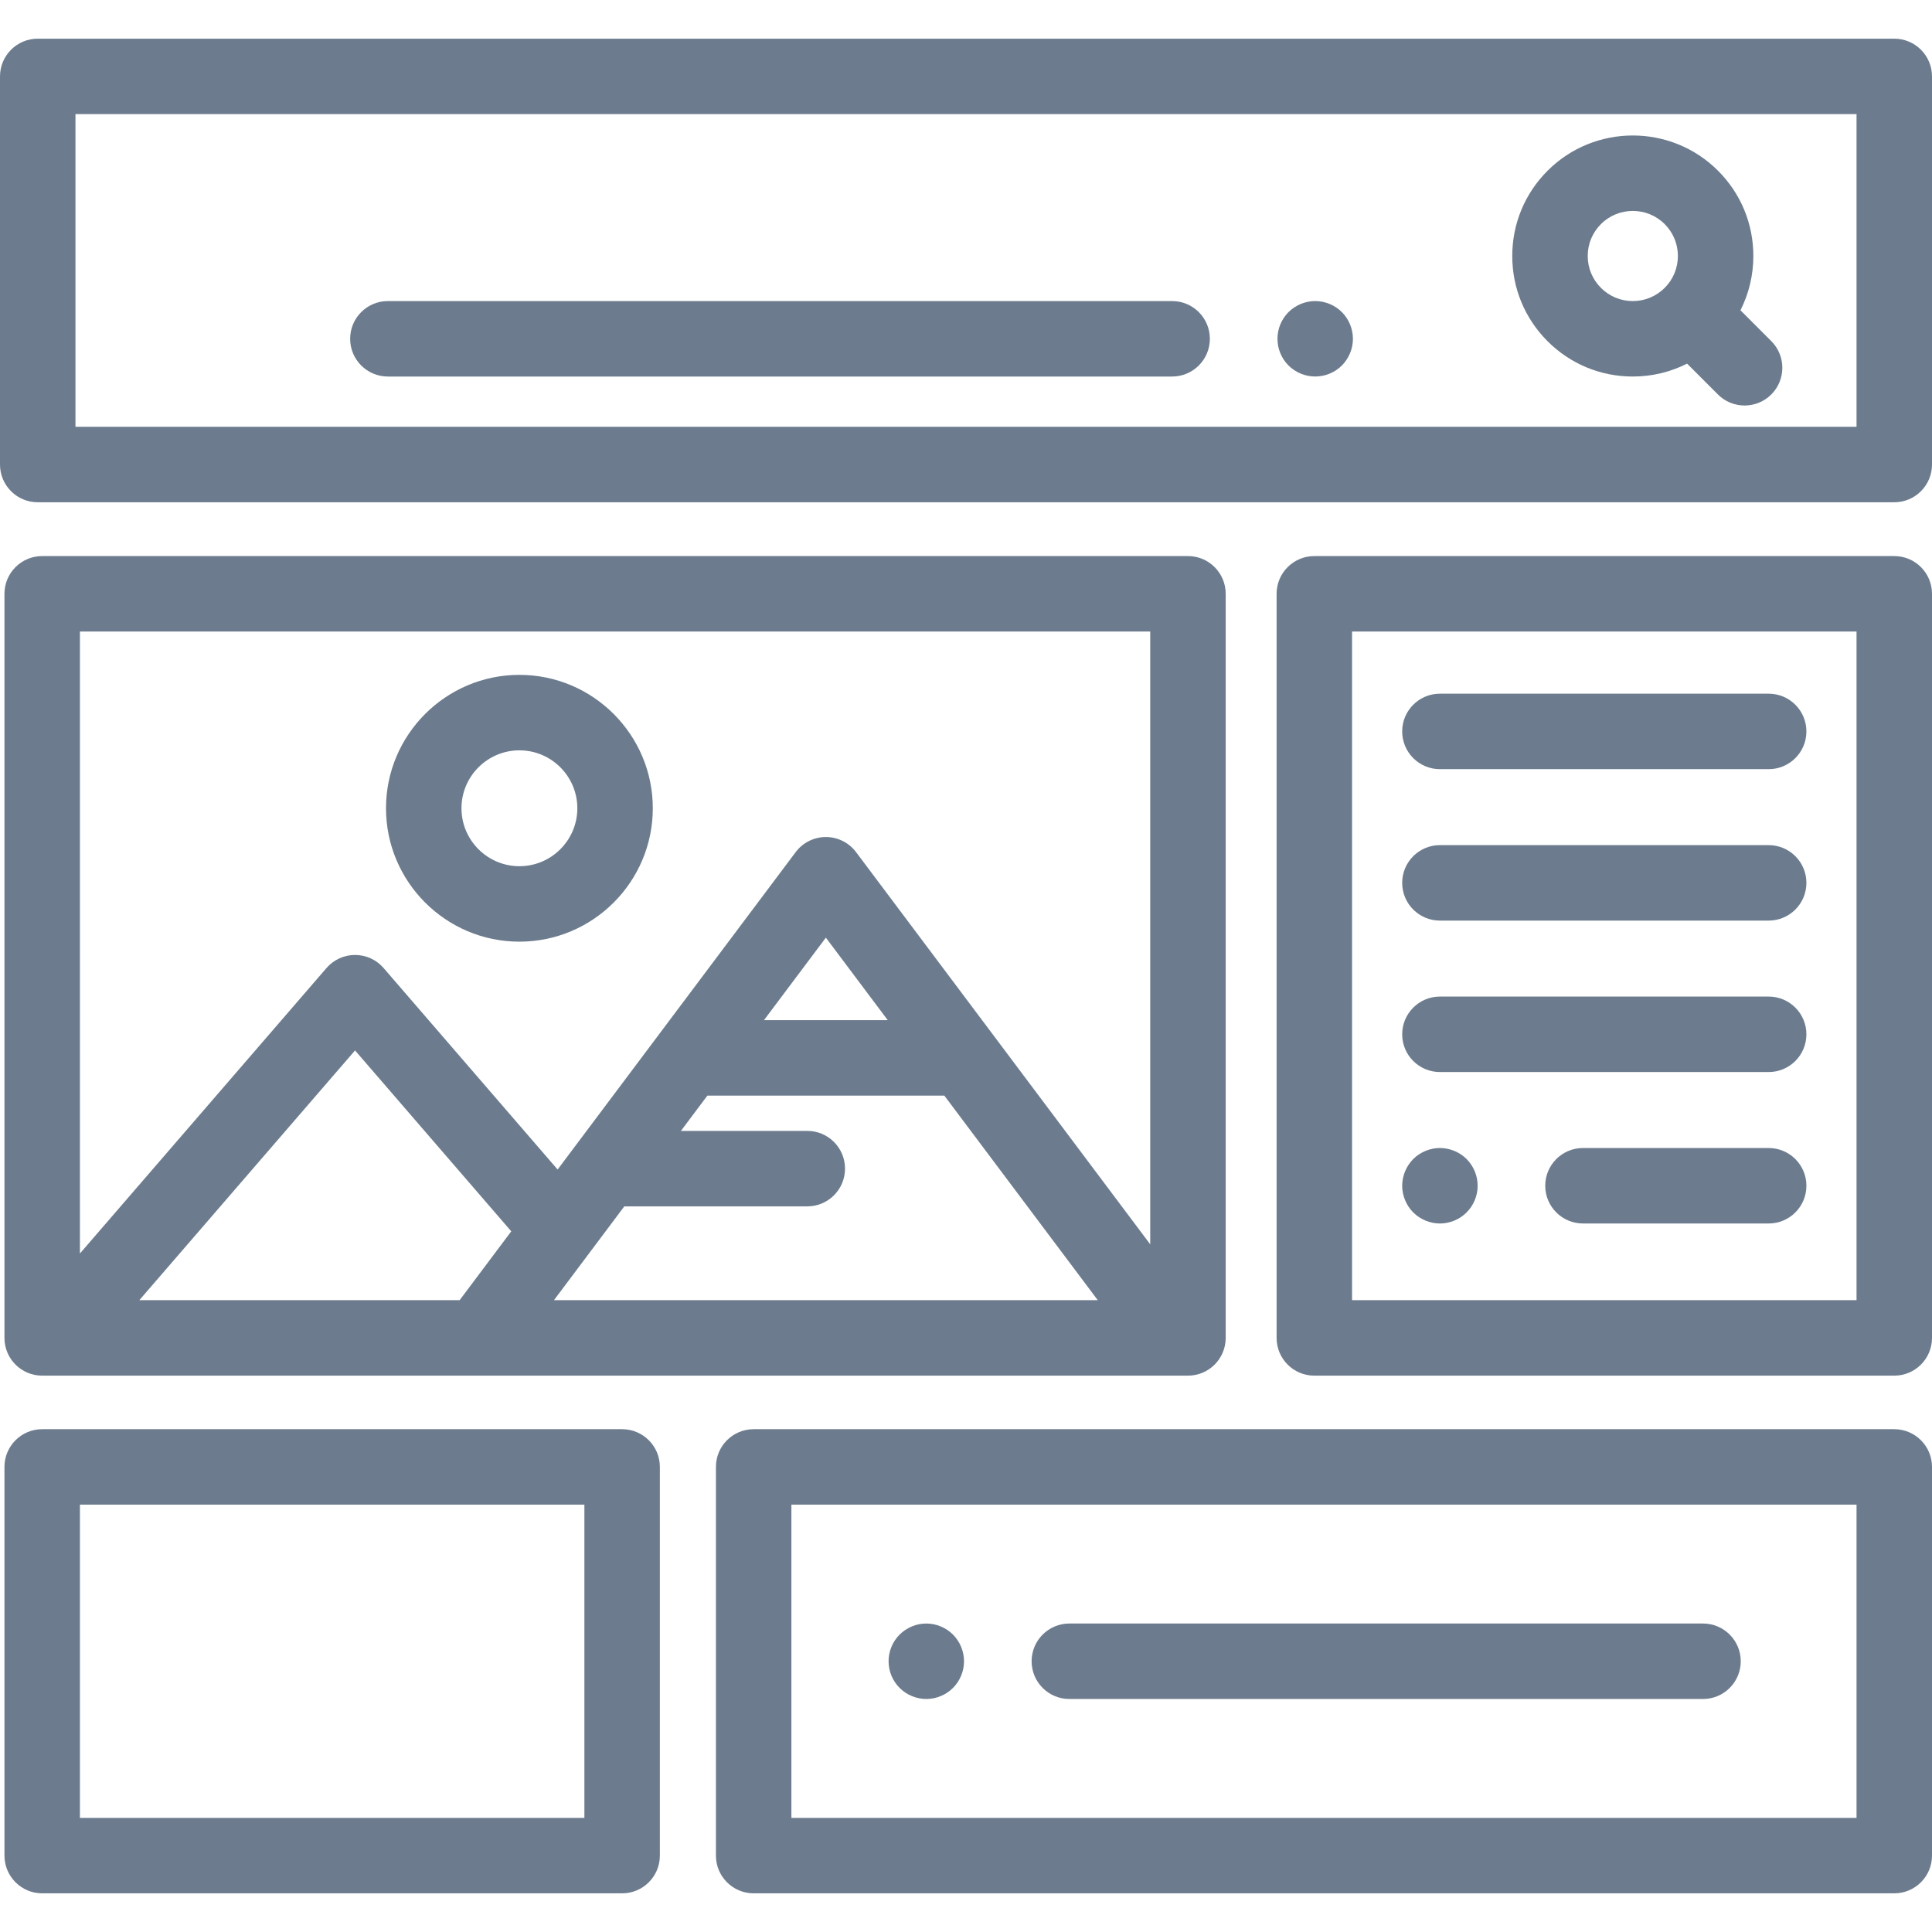 <?xml version="1.0" encoding="iso-8859-1"?> <svg version="1.1" id="Capa_1" xmlns="http://www.w3.org/2000/svg" xmlns:xlink="http://www.w3.org/1999/xlink" x="0px" y="0px" viewBox="0 0 512.002 512.002" style="enable-background:new 0 0 512.002 512.002;" xml:space="preserve" fill="#6c7c8e"> <g> <g> <path d="M502.002,10.249H10c-5.523,0-10,4.478-10,10v102.859c0,5.522,4.477,10,10,10h492.002c5.523,0,10-4.478,10-10V20.249 C512.002,14.727,507.525,10.249,502.002,10.249z M492.002,113.108H20V30.249h472.002V113.108z"/> </g> </g> <g> <g> <path d="M469.41,90.394l-8.167-8.167c2.229-4.408,3.416-9.306,3.416-14.388c0-8.533-3.323-16.557-9.357-22.591 c-12.456-12.455-32.723-12.456-45.18,0c-6.034,6.034-9.357,14.058-9.357,22.591c0,8.533,3.324,16.557,9.357,22.59 c6.035,6.034,14.058,9.357,22.591,9.357c5.083,0,9.98-1.188,14.388-3.416l8.167,8.167c1.953,1.952,4.512,2.929,7.071,2.929 s5.119-0.977,7.071-2.929C473.315,100.632,473.315,94.3,469.41,90.394z M441.161,76.286c-2.256,2.257-5.256,3.5-8.448,3.5 c-3.192,0-6.191-1.243-8.448-3.5c-2.256-2.257-3.5-5.256-3.5-8.447s1.244-6.192,3.5-8.448c2.329-2.329,5.389-3.493,8.448-3.493 c3.059,0,6.119,1.164,8.448,3.493c2.256,2.257,3.5,5.257,3.5,8.448S443.418,74.03,441.161,76.286z"/> </g> </g> <g> <g> <path d="M358.341,87.831c-0.13-0.641-0.32-1.271-0.57-1.87c-0.25-0.601-0.56-1.19-0.92-1.73c-0.36-0.54-0.78-1.06-1.24-1.52 c-0.46-0.46-0.97-0.88-1.52-1.24c-0.54-0.36-1.12-0.67-1.73-0.92c-0.6-0.25-1.23-0.44-1.87-0.57c-1.29-0.26-2.62-0.26-3.91,0 c-0.64,0.13-1.27,0.32-1.87,0.57c-0.6,0.25-1.18,0.56-1.72,0.92c-0.55,0.36-1.06,0.78-1.53,1.24c-0.46,0.46-0.87,0.979-1.24,1.52 c-0.36,0.54-0.67,1.13-0.92,1.73c-0.25,0.6-0.44,1.229-0.57,1.87c-0.13,0.649-0.19,1.3-0.19,1.96c0,0.649,0.06,1.3,0.19,1.95 c0.13,0.64,0.32,1.27,0.57,1.869c0.25,0.601,0.56,1.181,0.92,1.73c0.37,0.54,0.78,1.06,1.24,1.52c0.47,0.46,0.98,0.881,1.53,1.24 c0.54,0.36,1.12,0.67,1.72,0.92c0.61,0.25,1.24,0.44,1.87,0.57c0.65,0.13,1.31,0.19,1.96,0.19c0.65,0,1.31-0.061,1.95-0.19 c0.64-0.129,1.27-0.32,1.87-0.57c0.6-0.25,1.19-0.56,1.73-0.92c0.55-0.359,1.06-0.78,1.52-1.24c1.86-1.869,2.93-4.439,2.93-7.069 C358.541,89.131,358.471,88.48,358.341,87.831z"/> </g> </g> <g> <g> <path d="M310.627,79.786H102.794c-5.523,0-10,4.478-10,10c0,5.522,4.477,10,10,10h207.833c5.523,0,10-4.478,10-10 C320.627,84.264,316.15,79.786,310.627,79.786z"/> </g> </g> <g> <g> <path d="M314.821,147.364H11.181c-5.523,0-10,4.478-10,10v197.199c0,5.523,4.477,10,10,10h303.64c5.523,0,10-4.478,10-10V157.364 C324.821,151.842,320.344,147.364,314.821,147.364z M121.806,344.562H36.925l57.165-66.186l41.4,47.94L121.806,344.562z M146.806,344.562l18.646-24.861h48.489c5.523,0,10-4.478,10-10c0-5.522-4.477-10-10-10h-33.488l7.016-9.354h62.789l40.665,54.215 H146.806z M202.468,270.347l16.395-21.859l16.395,21.859H202.468z M304.821,329.76l-77.958-103.94c-1.889-2.518-4.853-4-8-4 c-3.147,0-6.111,1.482-8,4l-63.09,84.119l-46.114-53.4c-1.899-2.199-4.662-3.464-7.568-3.464s-5.668,1.265-7.568,3.464 l-65.342,75.653V167.364h283.64V329.76z"/> </g> </g> <g> <g> <path d="M137.648,178.846c-19.494,0-35.353,15.859-35.353,35.353c0,19.494,15.86,35.353,35.353,35.353 c19.494,0,35.353-15.859,35.353-35.353C173.001,194.705,157.142,178.846,137.648,178.846z M137.648,229.553 c-8.466,0-15.353-6.887-15.353-15.353s6.888-15.353,15.353-15.353c8.465,0,15.353,6.887,15.353,15.353 S146.114,229.553,137.648,229.553z"/> </g> </g> <g> <g> <path d="M502.002,147.364h-153.69c-5.523,0-10,4.478-10,10v197.199c0,5.522,4.477,10,10,10h153.69c5.523,0,10-4.478,10-10V157.364 C512.002,151.842,507.525,147.364,502.002,147.364z M492.002,344.563h-133.69V167.364h133.69V344.563z"/> </g> </g> <g> <g> <path d="M468.719,183.835h-87.124c-5.523,0-10,4.478-10,10c0,5.522,4.477,10,10,10h87.124c5.523,0,10-4.478,10-10 C478.719,188.313,474.242,183.835,468.719,183.835z"/> </g> </g> <g> <g> <path d="M468.719,223.969h-87.124c-5.523,0-10,4.478-10,10c0,5.522,4.477,10,10,10h87.124c5.523,0,10-4.478,10-10 C478.719,228.447,474.242,223.969,468.719,223.969z"/> </g> </g> <g> <g> <path d="M468.719,264.103h-87.124c-5.523,0-10,4.478-10,10c0,5.522,4.477,10,10,10h87.124c5.523,0,10-4.478,10-10 C478.719,268.581,474.242,264.103,468.719,264.103z"/> </g> </g> <g> <g> <path d="M391.401,312.281c-0.13-0.641-0.32-1.271-0.57-1.87c-0.25-0.601-0.56-1.181-0.92-1.73c-0.37-0.54-0.78-1.06-1.25-1.52 c-2.32-2.32-5.77-3.391-9.02-2.73c-0.64,0.13-1.27,0.32-1.87,0.57c-0.6,0.25-1.18,0.56-1.73,0.92c-0.54,0.36-1.06,0.78-1.52,1.24 c-0.46,0.46-0.88,0.979-1.24,1.52c-0.36,0.55-0.67,1.13-0.92,1.73c-0.25,0.6-0.44,1.229-0.57,1.87c-0.13,0.649-0.2,1.3-0.2,1.949 c0,0.66,0.07,1.311,0.2,1.96c0.13,0.641,0.32,1.271,0.57,1.871c0.25,0.601,0.56,1.181,0.92,1.73c0.36,0.54,0.78,1.06,1.24,1.52 c0.46,0.46,0.98,0.88,1.52,1.24c0.55,0.36,1.13,0.67,1.73,0.92c0.6,0.25,1.23,0.44,1.87,0.57c0.65,0.13,1.3,0.2,1.96,0.2 c2.63,0,5.2-1.07,7.06-2.931c0.46-0.46,0.88-0.979,1.25-1.52c0.36-0.55,0.67-1.13,0.92-1.73c0.25-0.6,0.44-1.229,0.57-1.87 c0.13-0.649,0.19-1.3,0.19-1.96C391.591,313.581,391.531,312.93,391.401,312.281z"/> </g> </g> <g> <g> <path d="M468.719,304.236h-49.214c-5.523,0-10,4.478-10,10c0,5.522,4.477,10,10,10h49.214c5.523,0,10-4.478,10-10 C478.719,308.714,474.242,304.236,468.719,304.236z"/> </g> </g> <g> <g> <path d="M164.871,378.751H11.181c-5.523,0-10,4.478-10,10v103.002c0,5.522,4.477,10,10,10h153.69c5.523,0,10-4.478,10-10V388.751 C174.871,383.229,170.394,378.751,164.871,378.751z M154.871,481.753H21.181v-83.002h133.69V481.753z"/> </g> </g> <g> <g> <path d="M502.002,378.751H199.728c-5.523,0-10,4.478-10,10v103.002c0,5.522,4.477,10,10,10h302.274c5.523,0,10-4.478,10-10 V388.751C512.002,383.229,507.525,378.751,502.002,378.751z M492.002,481.753H209.728v-83.002h282.274V481.753z"/> </g> </g> <g> <g> <path d="M255.281,438.302c-0.13-0.639-0.32-1.27-0.57-1.87c-0.25-0.61-0.56-1.189-0.92-1.729c-0.36-0.551-0.78-1.061-1.24-1.521 c-0.46-0.46-0.97-0.88-1.52-1.24c-0.54-0.359-1.12-0.67-1.73-0.92c-0.6-0.25-1.23-0.45-1.87-0.58c-1.29-0.25-2.62-0.25-3.91,0 c-0.63,0.13-1.26,0.33-1.87,0.58c-0.6,0.25-1.18,0.561-1.72,0.92c-0.55,0.36-1.06,0.78-1.52,1.24c-0.46,0.46-0.88,0.97-1.25,1.521 c-0.36,0.54-0.67,1.119-0.92,1.729c-0.25,0.601-0.44,1.23-0.57,1.87c-0.13,0.64-0.19,1.3-0.19,1.95c0,0.649,0.06,1.31,0.19,1.95 c0.13,0.639,0.32,1.269,0.57,1.879c0.25,0.6,0.56,1.18,0.92,1.72c0.37,0.55,0.79,1.06,1.25,1.52c1.86,1.86,4.44,2.931,7.07,2.931 c0.65,0,1.31-0.061,1.95-0.19c0.64-0.13,1.27-0.33,1.87-0.58c0.61-0.25,1.19-0.55,1.73-0.92c0.55-0.359,1.06-0.779,1.52-1.24 c0.46-0.46,0.88-0.97,1.24-1.52c0.36-0.54,0.67-1.12,0.92-1.72c0.25-0.61,0.44-1.24,0.57-1.88c0.13-0.641,0.2-1.301,0.2-1.95 C255.481,439.602,255.411,438.941,255.281,438.302z"/> </g> </g> <g> <g> <path d="M451.319,430.252h-167.93c-5.523,0-10,4.478-10,10c0,5.522,4.477,10,10,10h167.93c5.523,0,10-4.478,10-10 C461.319,434.73,456.842,430.252,451.319,430.252z"/> </g> </g> <g> </g> <g> </g> <g> </g> <g> </g> <g> </g> <g> </g> <g> </g> <g> </g> <g> </g> <g> </g> <g> </g> <g> </g> <g> </g> <g> </g> <g> </g> </svg>